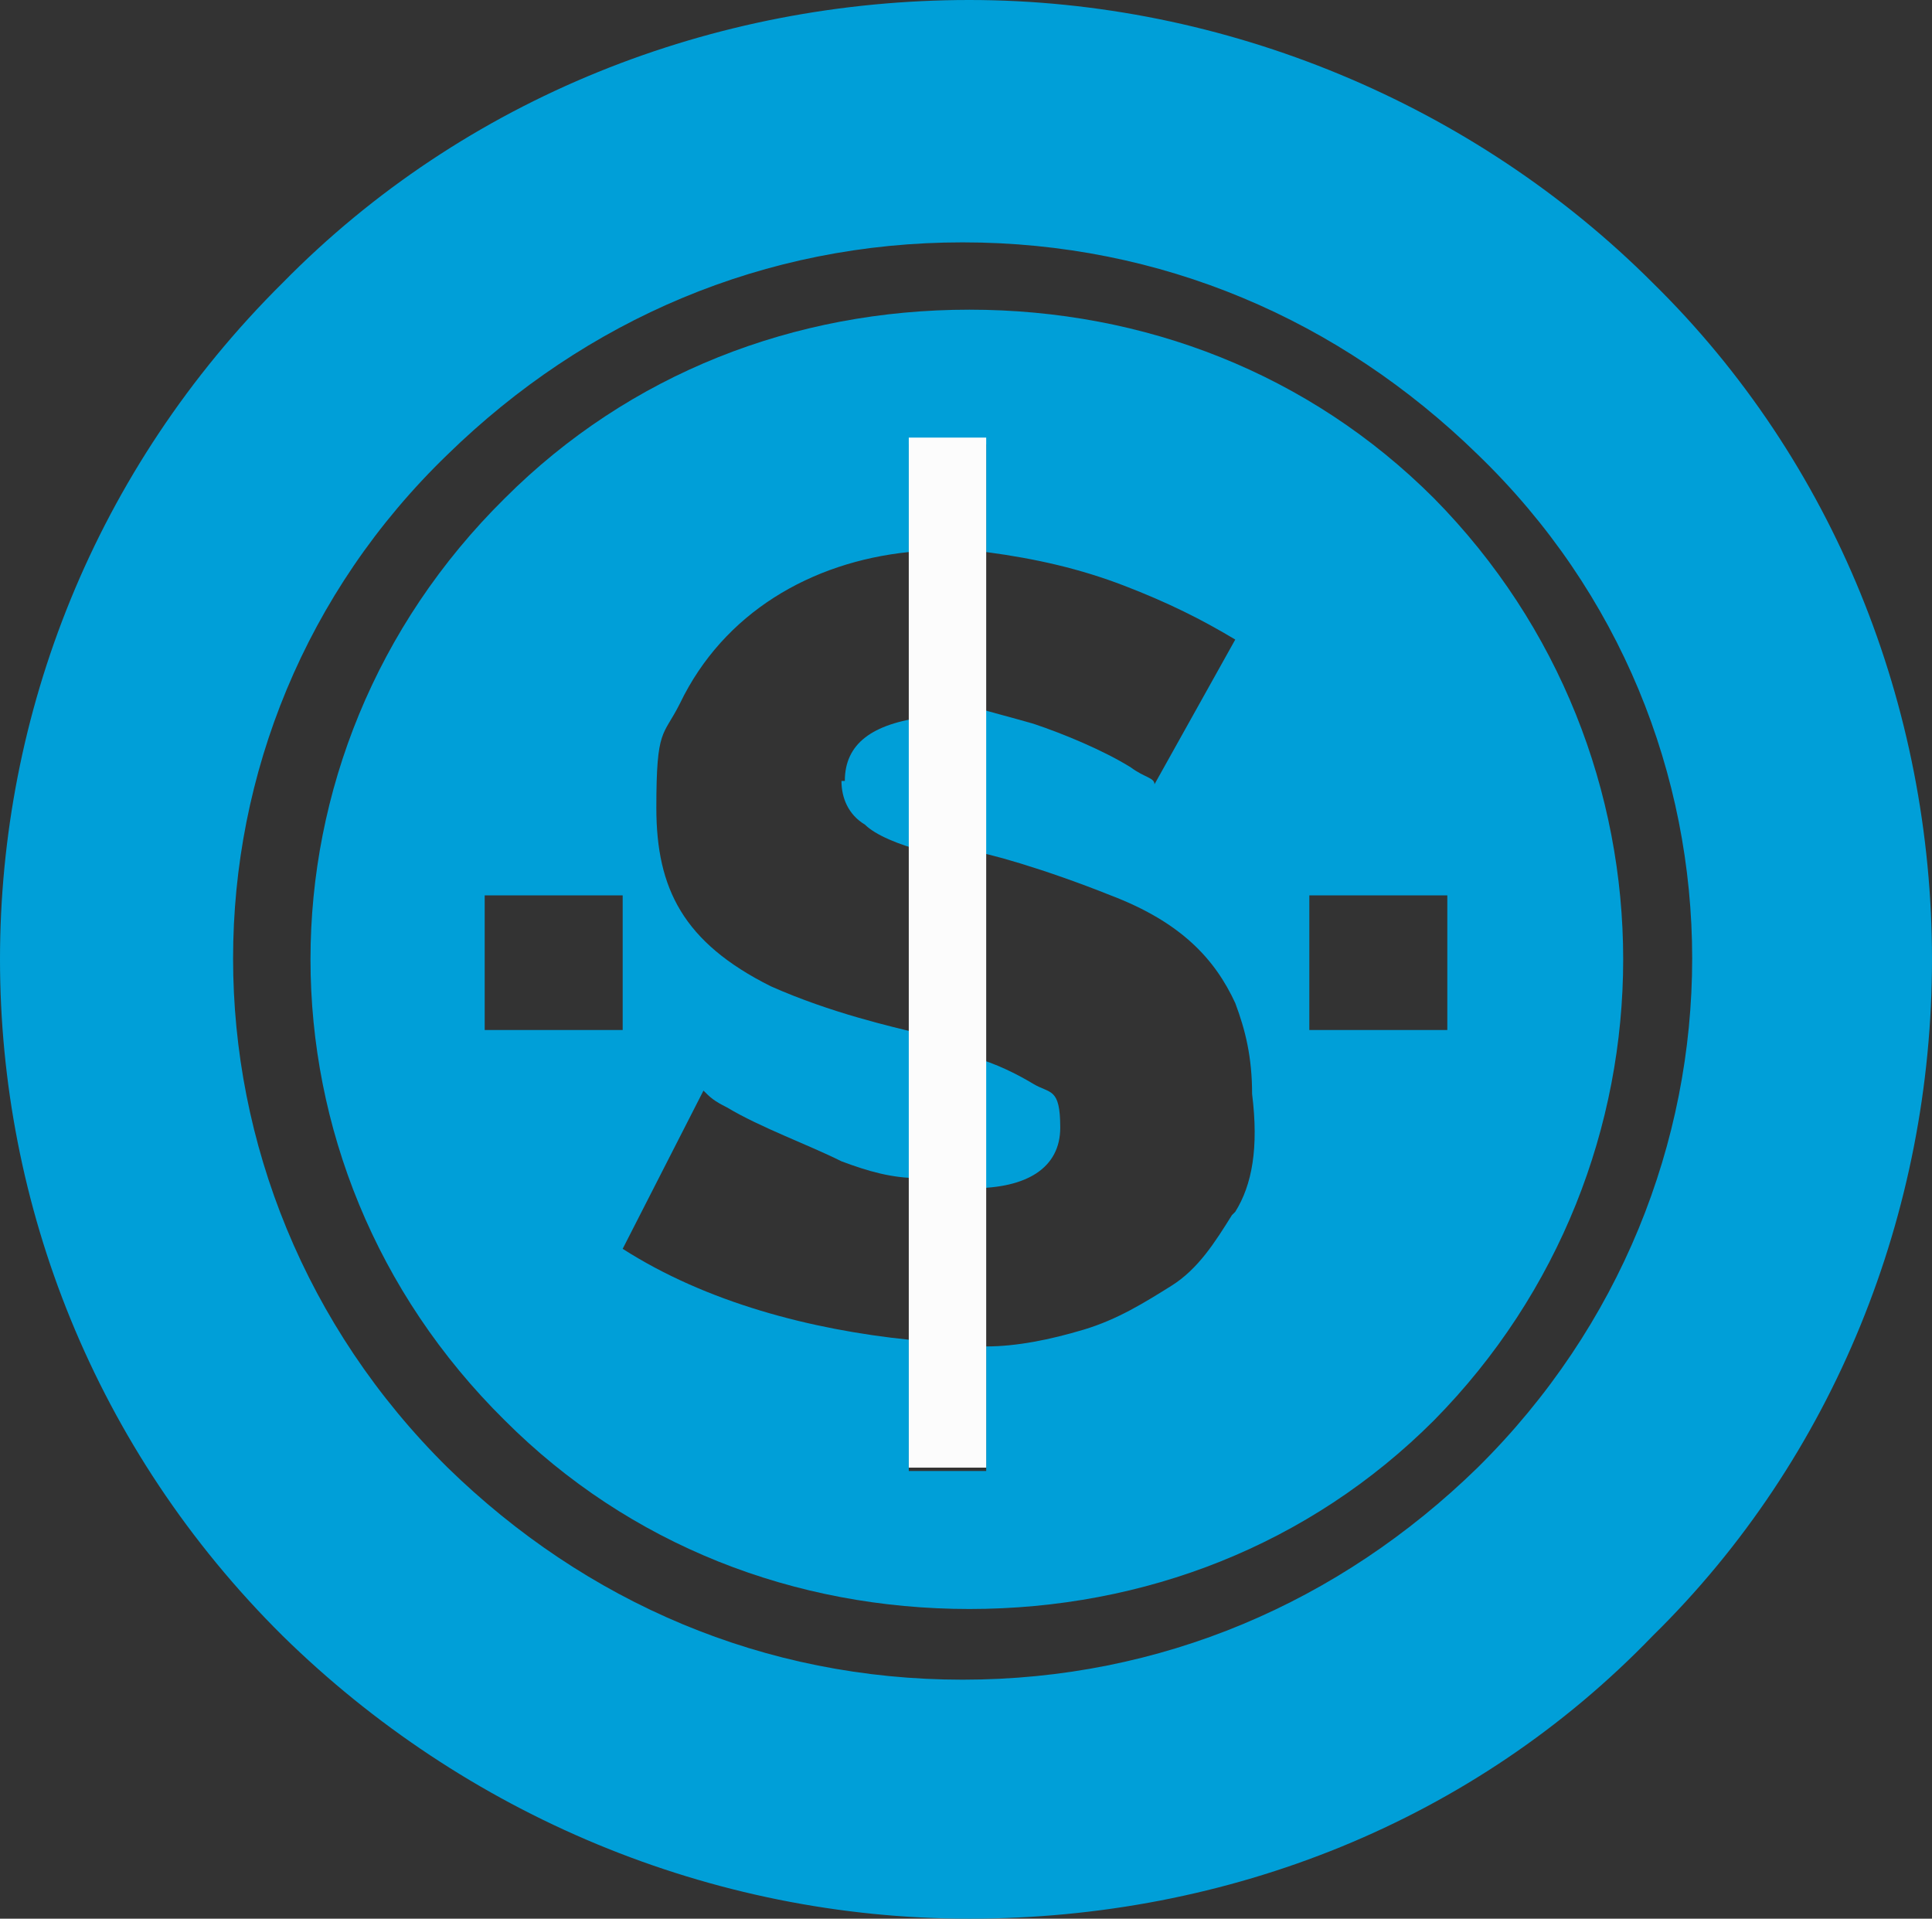 <?xml version="1.0" encoding="UTF-8"?><svg id="b" xmlns="http://www.w3.org/2000/svg" width="57.4" height="57" viewBox="0 0 57.4 57"><rect x="0" y="0" width="57.4" height="57" fill="#333333" stroke="none"/><defs><style>.d{fill:#009fd8;}.e{fill:#fcfcfc;}</style></defs><g id="c"><path class="d" d="m30.7,32.2c-.5-.3-1.1-.6-1.8-.8v3.9c1.6,0,2.6-.6,2.6-1.8s-.3-1-.8-1.3Z"/><path class="d" d="m42.6,14.8c-3.7-3.7-8.6-5.6-13.8-5.6s-10.1,1.9-13.8,5.6c-7.7,7.6-7.7,19.8,0,27.4,3.7,3.7,8.6,5.6,13.8,5.6s10.1-1.9,13.8-5.6c7.5-7.6,7.5-19.8,0-27.4Zm-24.1,15.8h-4.1v-4h4.1v4Zm18.1,5.5c-.5.8-1,1.6-1.8,2.1s-1.6,1-2.6,1.3c-1,.3-2,.5-2.9.5v3.7h-2.3v-3.9c-2.9-.3-6-1.1-8.5-2.7l2.4-4.7c.2.2.3.3.7.5,1,.6,2.4,1.1,3.4,1.6.8.3,1.5.5,2.3.5v-4.3c-.8-.2-2.6-.6-4.4-1.4-2.6-1.3-3.4-2.9-3.4-5.3s.2-2.1.7-3.1c1.3-2.7,3.9-4.2,6.8-4.5v-3.2h2.3v3.2c1.5.2,2.8.5,4.1,1,1.3.5,2.3,1,3.3,1.6l-2.4,4.3c0-.2-.3-.2-.7-.5-.8-.5-2-1-2.9-1.3-.7-.2-1.1-.3-1.8-.5v4.3c.3,0,2.1.5,4.1,1.3,2.1.8,3.1,1.9,3.7,3.2.3.8.5,1.6.5,2.7.2,1.6,0,2.7-.5,3.5Zm2.3-5.5v-4h4.1v4h-4.1Z"/><path class="d" d="m25,23.2c0,.5.2,1,.7,1.3.3.3,1,.6,1.8.8v-4c-1.6.2-2.4.8-2.4,1.9Z"/><path class="d" d="m49.1,8.4C43.8,3.1,36.4,0,28.8,0S13.8,2.9,8.4,8.4c-11.2,11.1-11.2,29.1,0,40.2,5.4,5.3,12.7,8.4,20.4,8.4s15-2.9,20.3-8.4c5.4-5.3,8.3-12.6,8.3-20.1s-2.9-14.8-8.3-20.1Zm-5.2,35.2c-4.1,4-9.4,6.3-15.3,6.3s-11.2-2.3-15.3-6.3c-8.5-8.4-8.5-21.9,0-30.1,4.1-4,9.4-6.3,15.3-6.3s11.2,2.3,15.3,6.3c8.5,8.2,8.5,21.7,0,30.1Z"/><rect class="e" x="27" y="13" width="2.3" height="30.6"/></g></svg>